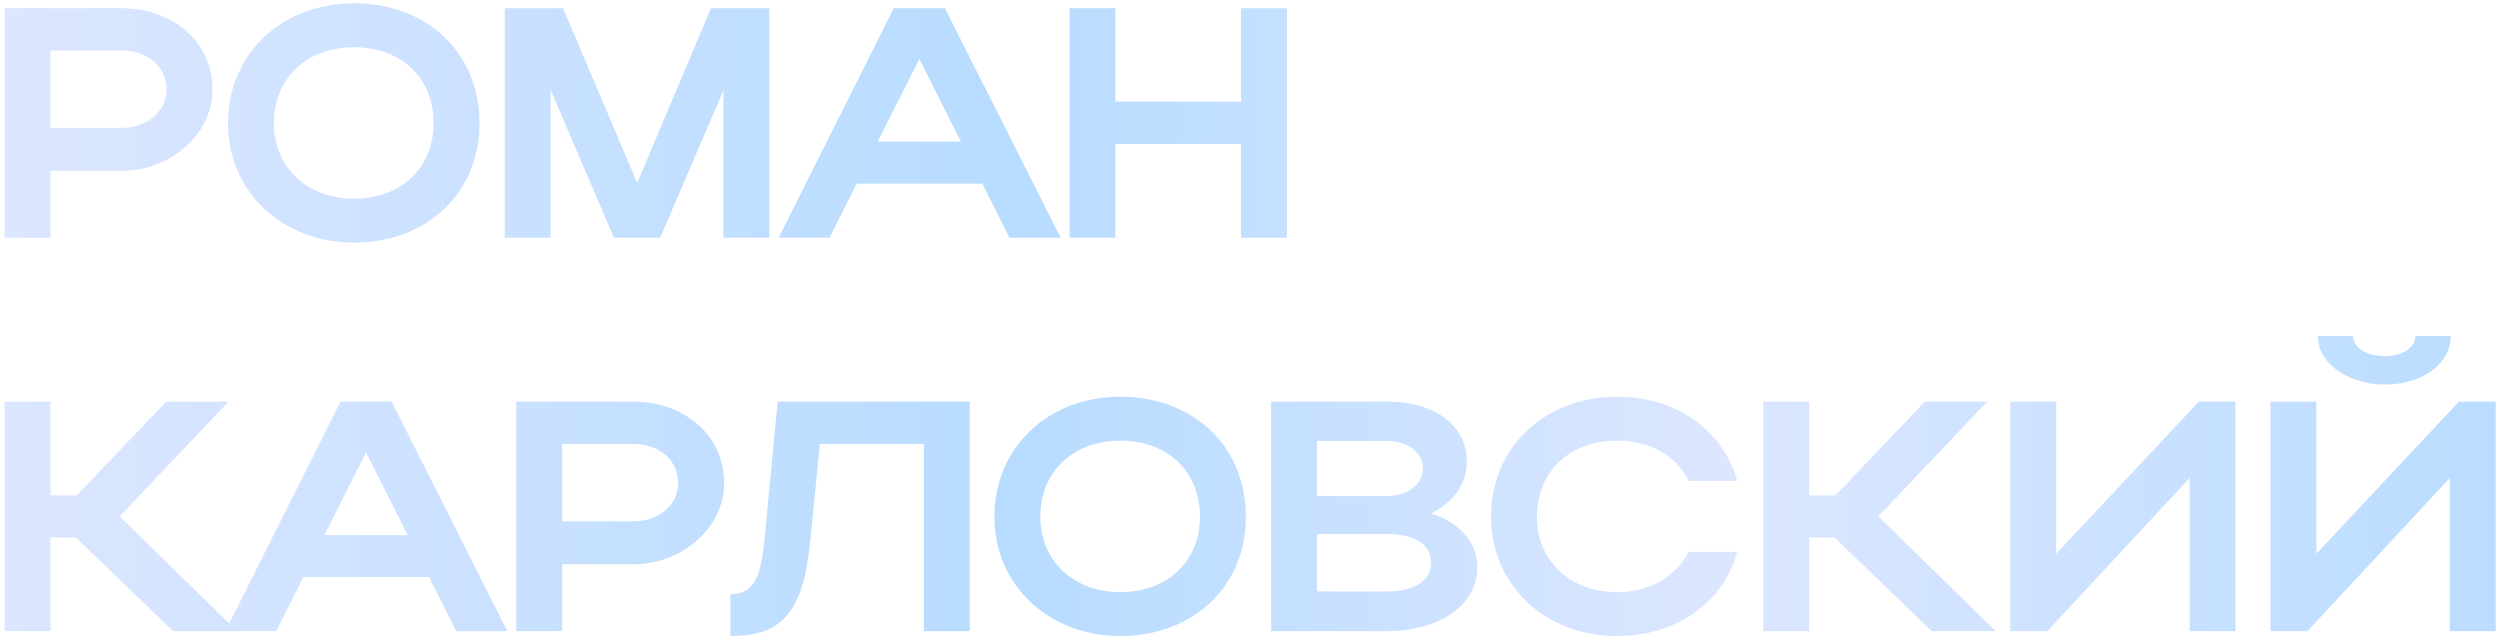 <?xml version="1.0" encoding="UTF-8"?> <svg xmlns="http://www.w3.org/2000/svg" width="305" height="78" viewBox="0 0 305 78" fill="none"><path d="M0.56 29V1H14.88C20.88 1 25.92 4.96 25.92 10.92C25.92 16.56 20.6 20.84 14.88 20.84H6.16V29H0.56ZM20.32 10.92C20.32 8.16 18 6.16 14.88 6.16H6.16V15.6H14.88C17.96 15.6 20.32 13.56 20.32 10.92ZM27.817 15.04C27.817 6.6 34.377 0.4 43.177 0.4C51.937 0.4 58.497 6.28 58.497 15.04C58.497 23.68 51.937 29.6 43.177 29.6C34.417 29.6 27.817 23.36 27.817 15.04ZM33.417 15.04C33.417 20.44 37.497 24.24 43.177 24.24C48.977 24.24 52.897 20.44 52.897 15.04C52.897 9.52 48.977 5.76 43.177 5.76C37.457 5.76 33.417 9.52 33.417 15.04ZM67.177 10.96V29H61.577V1H68.697L77.737 22.32L86.737 1H93.857V29H88.257V11.04L80.537 29H74.897L67.177 10.96ZM94.999 29L109.039 1H115.279L129.399 29H123.159L119.839 22.4H104.519L101.199 29H94.999ZM107.079 17.28H117.239L112.159 7.2L107.079 17.28ZM130.485 29V1H136.085V12.4H151.405V1H157.005V29H151.405V17.56H136.085V29H130.485ZM6.16 65.56V77H0.56V49H6.16V60.44H9.36L20.28 49H27.88L14.6 63L28.92 77H21.12L9.24 65.56H6.16ZM27.497 77L41.538 49H47.778L61.898 77H55.657L52.337 70.4H37.017L33.697 77H27.497ZM39.578 65.28H49.737L44.657 55.2L39.578 65.28ZM62.983 77V49H77.303C83.303 49 88.343 52.96 88.343 58.92C88.343 64.56 83.023 68.84 77.303 68.84H68.583V77H62.983ZM82.743 58.92C82.743 56.16 80.423 54.16 77.303 54.16H68.583V63.6H77.303C80.383 63.6 82.743 61.56 82.743 58.92ZM93.228 66.24L94.868 49H118.307V77H112.707V54.16H100.027L98.868 65.84C98.028 74.56 95.547 77.6 89.108 77.6V72.48C91.748 72.48 92.748 70.8 93.228 66.24ZM121.315 63.04C121.315 54.6 127.875 48.4 136.675 48.4C145.435 48.4 151.995 54.28 151.995 63.04C151.995 71.68 145.435 77.6 136.675 77.6C127.915 77.6 121.315 71.36 121.315 63.04ZM126.915 63.04C126.915 68.44 130.995 72.24 136.675 72.24C142.475 72.24 146.395 68.44 146.395 63.04C146.395 57.52 142.475 53.76 136.675 53.76C130.955 53.76 126.915 57.52 126.915 63.04ZM155.076 77V49H169.236C175.036 49 178.956 51.88 178.956 56.32C178.956 59.08 177.236 61.36 174.596 62.64C178.076 63.8 180.236 66.12 180.236 69.2C180.236 73.88 175.556 77 169.236 77H155.076ZM173.596 57.2C173.596 55.16 171.756 53.8 169.236 53.8H160.676V60.52H169.236C171.596 60.52 173.596 59.12 173.596 57.2ZM174.596 68.68C174.596 66.4 172.596 65.16 169.236 65.16H160.676V72.16H169.236C172.476 72.16 174.596 70.84 174.596 68.68ZM187.503 63.04C187.503 68.44 191.583 72.24 197.263 72.24C201.303 72.24 204.463 70.36 206.023 67.32H211.943C210.223 73.6 204.463 77.6 197.263 77.6C188.503 77.6 181.903 71.36 181.903 63.04C181.903 54.6 188.463 48.4 197.263 48.4C204.463 48.4 210.183 52.4 211.943 58.68H206.023C204.503 55.6 201.343 53.76 197.263 53.76C191.543 53.76 187.503 57.52 187.503 63.04ZM220.716 65.56V77H215.116V49H220.716V60.44H223.916L234.836 49H242.436L229.156 63L243.476 77H235.676L223.796 65.56H220.716ZM272.734 77H267.134V58.32L249.774 77H245.254V49H250.854V67.56L268.254 49H272.734V77ZM290.913 46.92C287.153 46.92 282.793 44.8 282.793 41H287.073C287.073 42.4 288.753 43.44 290.913 43.44C293.073 43.44 294.673 42.44 294.673 41H298.993C298.993 44.36 295.553 46.92 290.913 46.92ZM304.473 77H298.873V58.32L281.513 77H276.993V49H282.593V67.56L299.993 49H304.473V77Z" fill="url(#paint0_linear_100_1531)"></path><defs><linearGradient id="paint0_linear_100_1531" x1="-2" y1="43" x2="418" y2="43" gradientUnits="userSpaceOnUse"><stop stop-color="#DCE6FF"></stop><stop offset="0.3" stop-color="#B7DCFF"></stop><stop offset="0.505" stop-color="#DCE6FF"></stop><stop offset="0.75" stop-color="#B7DCFF"></stop><stop offset="1" stop-color="#DCE6FF"></stop></linearGradient></defs></svg> 